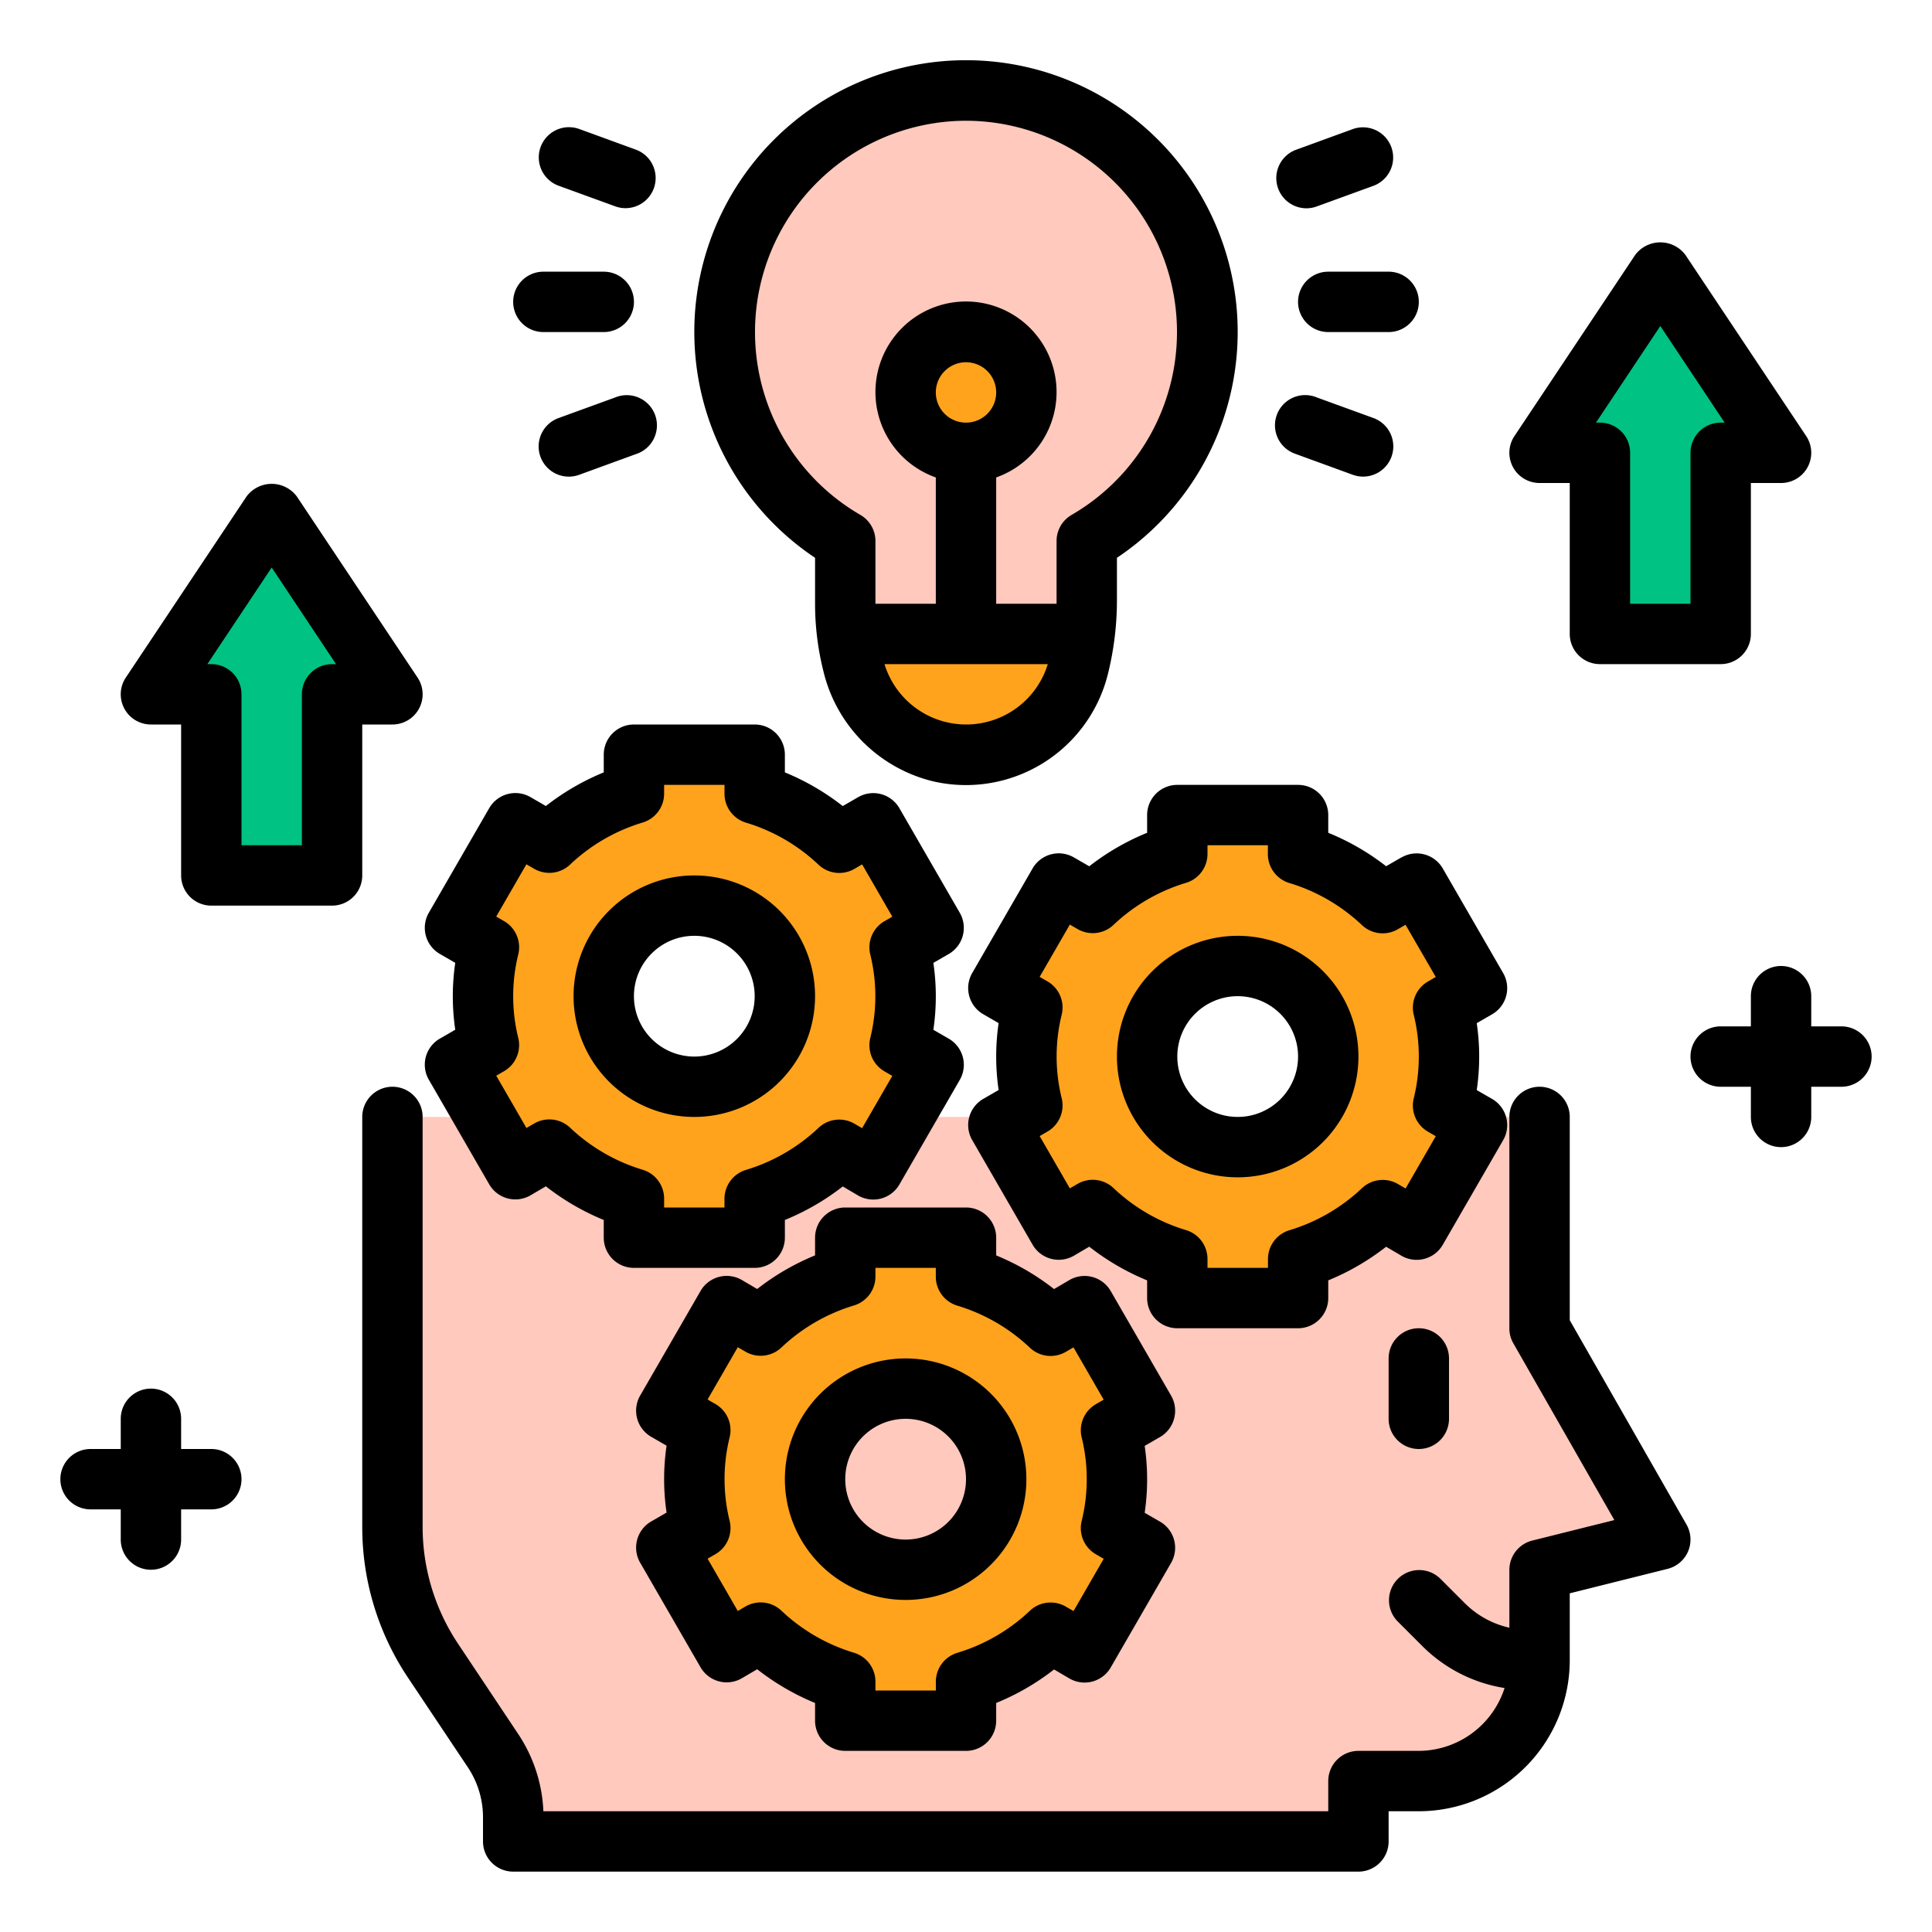 <svg xmlns="http://www.w3.org/2000/svg" viewBox="0 0 64 64"><g id="color"><path d="M51,44V37H13V50.578a8,8,0,0,0,1.344,4.437l1.984,2.977A4,4,0,0,1,17,60.211V61H45V59h2a4,4,0,0,0,4-4V52l4-1Z" style="fill:#ffc9bd"/><path d="M34.2,36.619l-1.124.649,2,3.464,1.125-.649A6.973,6.973,0,0,0,39,41.706V43h4V41.706a6.973,6.973,0,0,0,2.8-1.623l1.125.649,2-3.464L47.8,36.619a6.785,6.785,0,0,0,0-3.238l1.124-.649-2-3.464-1.125.649A6.973,6.973,0,0,0,43,28.294V27H39v1.294a6.973,6.973,0,0,0-2.8,1.623l-1.125-.649-2,3.464,1.124.649a6.785,6.785,0,0,0,0,3.238ZM38,35a3,3,0,1,1,3,3A3,3,0,0,1,38,35Z" style="fill:#ffa31d"/><path d="M16.2,34.619l-1.124.649,2,3.464,1.125-.649A6.973,6.973,0,0,0,21,39.706V41h4V39.706a6.973,6.973,0,0,0,2.8-1.623l1.125.649,2-3.464L29.8,34.619a6.785,6.785,0,0,0,0-3.238l1.124-.649-2-3.464-1.125.649A6.973,6.973,0,0,0,25,26.294V25H21v1.294a6.973,6.973,0,0,0-2.8,1.623l-1.125-.649-2,3.464,1.124.649a6.785,6.785,0,0,0,0,3.238ZM20,33a3,3,0,1,1,3,3A3,3,0,0,1,20,33Z" style="fill:#ffa31d"/><path d="M23.2,50.619l-1.124.649,2,3.464,1.125-.649A6.973,6.973,0,0,0,28,55.706V57h4V55.706a6.973,6.973,0,0,0,2.8-1.623l1.125.649,2-3.464L36.8,50.619a6.785,6.785,0,0,0,0-3.238l1.124-.649-2-3.464-1.125.649A6.973,6.973,0,0,0,32,42.294V41H28v1.294a6.973,6.973,0,0,0-2.8,1.623l-1.125-.649-2,3.464,1.124.649a6.785,6.785,0,0,0,0,3.238ZM27,49a3,3,0,1,1,3,3A3,3,0,0,1,27,49Z" style="fill:#ffa31d"/><path d="M28.272,22.09,28,21h8l-.272,1.09A3.843,3.843,0,0,1,32,25h0A3.843,3.843,0,0,1,28.272,22.09Z" style="fill:#ffa31d"/><path d="M40,11a8,8,0,1,0-12,6.921V21h8V17.921A7.991,7.991,0,0,0,40,11Z" style="fill:#ffc9bd"/><circle cx="32" cy="13" r="2" style="fill:#ffa31d"/><polygon points="55 9 51 15 53 15 53 21 57 21 57 15 59 15 55 9" style="fill:#00c383"/><polygon points="9 17 5 23 7 23 7 29 11 29 11 23 13 23 9 17" style="fill:#00c383"/><path d="M52,43.734V37a1,1,0,0,0-2,0v7a.993.993,0,0,0,.132.5l3.345,5.854-2.72.68A1,1,0,0,0,50,52v1.92a3.018,3.018,0,0,1-1.464-.8l-.829-.829a1,1,0,0,0-1.414,1.414l.829.829a4.949,4.949,0,0,0,2.719,1.384A3,3,0,0,1,47,58H45a1,1,0,0,0-1,1v1H18a4.981,4.981,0,0,0-.836-2.562l-1.984-2.977A6.982,6.982,0,0,1,14,50.578V37a1,1,0,0,0-2,0V50.578a8.969,8.969,0,0,0,1.512,4.992L15.5,58.547a2.989,2.989,0,0,1,.5,1.664V61a1,1,0,0,0,1,1H45a1,1,0,0,0,1-1V60h1a5.006,5.006,0,0,0,5-5V52.781l3.243-.811a1,1,0,0,0,.625-1.466Z"/><path d="M47,44a1,1,0,0,0-1,1v2a1,1,0,0,0,2,0V45A1,1,0,0,0,47,44Z"/><path d="M46.428,28.4l-.511.295A8.056,8.056,0,0,0,44,27.587V27a1,1,0,0,0-1-1H39a1,1,0,0,0-1,1v.587a8.056,8.056,0,0,0-1.917,1.11l-.511-.295a1,1,0,0,0-1.366.366l-2,3.464a1,1,0,0,0,.366,1.366l.509.294a7.619,7.619,0,0,0,0,2.216l-.509.294a1,1,0,0,0-.366,1.366l2,3.464a1,1,0,0,0,1.366.366l.511-.3A8.093,8.093,0,0,0,38,42.414V43a1,1,0,0,0,1,1h4a1,1,0,0,0,1-1v-.586A8.093,8.093,0,0,0,45.917,41.3l.511.3a1,1,0,0,0,1.366-.366l2-3.464a1,1,0,0,0-.366-1.366l-.509-.294a7.619,7.619,0,0,0,0-2.216l.509-.294a1,1,0,0,0,.366-1.366l-2-3.464a1,1,0,0,0-1.366-.366Zm1.134,3.964-.258.149a1,1,0,0,0-.473,1.1,5.784,5.784,0,0,1,0,2.776,1,1,0,0,0,.473,1.1l.258.149-1,1.732-.258-.15a1,1,0,0,0-1.187.14,6.026,6.026,0,0,1-2.4,1.392,1,1,0,0,0-.714.959V42H40v-.293a1,1,0,0,0-.714-.959,6.008,6.008,0,0,1-2.4-1.392,1,1,0,0,0-1.187-.14l-.259.15-1-1.732.258-.149a1,1,0,0,0,.473-1.1,5.784,5.784,0,0,1,0-2.776,1,1,0,0,0-.473-1.1l-.258-.149,1-1.732.259.15a1,1,0,0,0,1.187-.14,6.018,6.018,0,0,1,2.4-1.392A1,1,0,0,0,40,28.294V28h2v.294a1,1,0,0,0,.715.958,6.029,6.029,0,0,1,2.4,1.392,1,1,0,0,0,1.187.14l.258-.15Z"/><path d="M41,31a4,4,0,1,0,4,4A4,4,0,0,0,41,31Zm0,6a2,2,0,1,1,2-2A2,2,0,0,1,41,37Z"/><path d="M14.106,35.009a1,1,0,0,0,.1.759l2,3.464a1,1,0,0,0,1.366.366l.511-.3A8.056,8.056,0,0,0,20,40.413V41a1,1,0,0,0,1,1h4a1,1,0,0,0,1-1v-.587a8.056,8.056,0,0,0,1.917-1.11l.511.3a1,1,0,0,0,1.366-.366l2-3.464a1,1,0,0,0-.366-1.366l-.509-.294a7.619,7.619,0,0,0,0-2.216l.509-.294a1,1,0,0,0,.366-1.366l-2-3.464a1,1,0,0,0-1.366-.366l-.511.295A8.074,8.074,0,0,0,26,25.586V25a1,1,0,0,0-1-1H21a1,1,0,0,0-1,1v.586A8.093,8.093,0,0,0,18.083,26.7l-.511-.295a1,1,0,0,0-1.366.366l-2,3.464a1,1,0,0,0,.366,1.366l.509.294a7.619,7.619,0,0,0,0,2.216l-.509.294A1,1,0,0,0,14.106,35.009Zm3.063-.621a5.784,5.784,0,0,1,0-2.776,1,1,0,0,0-.473-1.1l-.258-.149,1-1.732.259.15a1,1,0,0,0,1.187-.14,6.008,6.008,0,0,1,2.4-1.392A1,1,0,0,0,22,26.293V26h2v.293a1,1,0,0,0,.714.959,6.019,6.019,0,0,1,2.4,1.392,1,1,0,0,0,1.187.14l.258-.15,1,1.732-.258.149a1,1,0,0,0-.473,1.1,5.784,5.784,0,0,1,0,2.776,1,1,0,0,0,.473,1.1l.258.149-1,1.732-.258-.15a1,1,0,0,0-1.187.14,6.029,6.029,0,0,1-2.4,1.392,1,1,0,0,0-.715.958V40H22v-.294a1,1,0,0,0-.715-.958,6.018,6.018,0,0,1-2.4-1.392,1,1,0,0,0-1.187-.14l-.259.15-1-1.732.258-.149A1,1,0,0,0,17.169,34.388Z"/><path d="M23,37a4,4,0,1,0-4-4A4,4,0,0,0,23,37Zm0-6a2,2,0,1,1-2,2A2,2,0,0,1,23,31Z"/><path d="M30,45a4,4,0,1,0,4,4A4,4,0,0,0,30,45Zm0,6a2,2,0,1,1,2-2A2,2,0,0,1,30,51Z"/><path d="M38.894,46.991a1,1,0,0,0-.1-.759l-2-3.464a1,1,0,0,0-1.366-.366l-.511.3A8.056,8.056,0,0,0,33,41.587V41a1,1,0,0,0-1-1H28a1,1,0,0,0-1,1v.586A8.074,8.074,0,0,0,25.083,42.7l-.511-.3a1,1,0,0,0-1.366.366l-2,3.464a1,1,0,0,0,.366,1.366l.509.294a7.619,7.619,0,0,0,0,2.216l-.509.294a1,1,0,0,0-.366,1.366l2,3.464a1,1,0,0,0,1.366.366l.511-.3A8.056,8.056,0,0,0,27,56.413V57a1,1,0,0,0,1,1h4a1,1,0,0,0,1-1v-.587a8.056,8.056,0,0,0,1.917-1.11l.511.3a1,1,0,0,0,1.366-.366l2-3.464a1,1,0,0,0-.366-1.366l-.509-.294a7.619,7.619,0,0,0,0-2.216l.509-.294A1,1,0,0,0,38.894,46.991Zm-3.063.621a5.784,5.784,0,0,1,0,2.776,1,1,0,0,0,.473,1.1l.258.149-1,1.732-.259-.15a1,1,0,0,0-1.187.14,6.018,6.018,0,0,1-2.4,1.392,1,1,0,0,0-.715.958V56H29v-.294a1,1,0,0,0-.715-.958,6.029,6.029,0,0,1-2.4-1.392,1,1,0,0,0-1.187-.14l-.258.15-1-1.732.258-.149a1,1,0,0,0,.473-1.1,5.784,5.784,0,0,1,0-2.776,1,1,0,0,0-.473-1.1l-.258-.149,1-1.732.258.15a1,1,0,0,0,1.187-.14,6.019,6.019,0,0,1,2.4-1.392A1,1,0,0,0,29,42.293V42h2v.294a1,1,0,0,0,.715.958,6.018,6.018,0,0,1,2.4,1.392,1,1,0,0,0,1.187.14l.259-.15,1,1.732-.258.149A1,1,0,0,0,35.831,47.612Z"/><path d="M27,18.475V20a9.18,9.18,0,0,0,.273,2.22h0a4.931,4.931,0,0,0,3.66,3.668A4.845,4.845,0,0,0,36.7,22.332h0a10.154,10.154,0,0,0,.3-2.454v-1.4a9,9,0,1,0-10,0ZM32,24a2.831,2.831,0,0,1-2.7-2h5.41A2.831,2.831,0,0,1,32,24Zm0-10a1,1,0,1,1,1-1A1,1,0,0,1,32,14ZM32,4a7,7,0,0,1,3.5,13.056,1,1,0,0,0-.5.865V20H33V15.816a3,3,0,1,0-2,0V20H29V17.921a1,1,0,0,0-.5-.865A7,7,0,0,1,32,4Z"/><path d="M44,9a1,1,0,0,0,0,2h2a1,1,0,0,0,0-2Z"/><path d="M43.276,6.9a.976.976,0,0,0,.342-.061l1.88-.684a1,1,0,0,0-.685-1.879l-1.878.685A1,1,0,0,0,43.276,6.9Z"/><path d="M42.935,15.043l1.878.685a1,1,0,0,0,1.282-.6,1,1,0,0,0-.6-1.281l-1.88-.684a1,1,0,1,0-.683,1.878Z"/><path d="M18,11h2a1,1,0,0,0,0-2H18a1,1,0,0,0,0,2Z"/><path d="M18.5,6.151l1.88.684a.976.976,0,0,0,.342.061,1,1,0,0,0,.341-1.939l-1.878-.685A1,1,0,0,0,18.5,6.151Z"/><path d="M20.382,13.165l-1.88.684a1,1,0,0,0,.342,1.94,1.01,1.01,0,0,0,.343-.061l1.878-.685a1,1,0,1,0-.683-1.878Z"/><path d="M51,16h1v5a1,1,0,0,0,1,1h4a1,1,0,0,0,1-1V16h1a1,1,0,0,0,.832-1.555l-4-6a1.039,1.039,0,0,0-1.664,0l-4,6A1,1,0,0,0,51,16Zm4-5.2L57.131,14H57a1,1,0,0,0-1,1v5H54V15a1,1,0,0,0-1-1h-.131Z"/><path d="M12,24h1a1,1,0,0,0,.832-1.555l-4-6a1.039,1.039,0,0,0-1.664,0l-4,6A1,1,0,0,0,5,24H6v5a1,1,0,0,0,1,1h4a1,1,0,0,0,1-1Zm-1-2a1,1,0,0,0-1,1v5H8V23a1,1,0,0,0-1-1H6.869L9,18.8,11.131,22Z"/><path d="M61,34H60V33a1,1,0,0,0-2,0v1H57a1,1,0,0,0,0,2h1v1a1,1,0,0,0,2,0V36h1a1,1,0,0,0,0-2Z"/><path d="M7,48H6V47a1,1,0,0,0-2,0v1H3a1,1,0,0,0,0,2H4v1a1,1,0,0,0,2,0V50H7a1,1,0,0,0,0-2Z"/></g></svg>